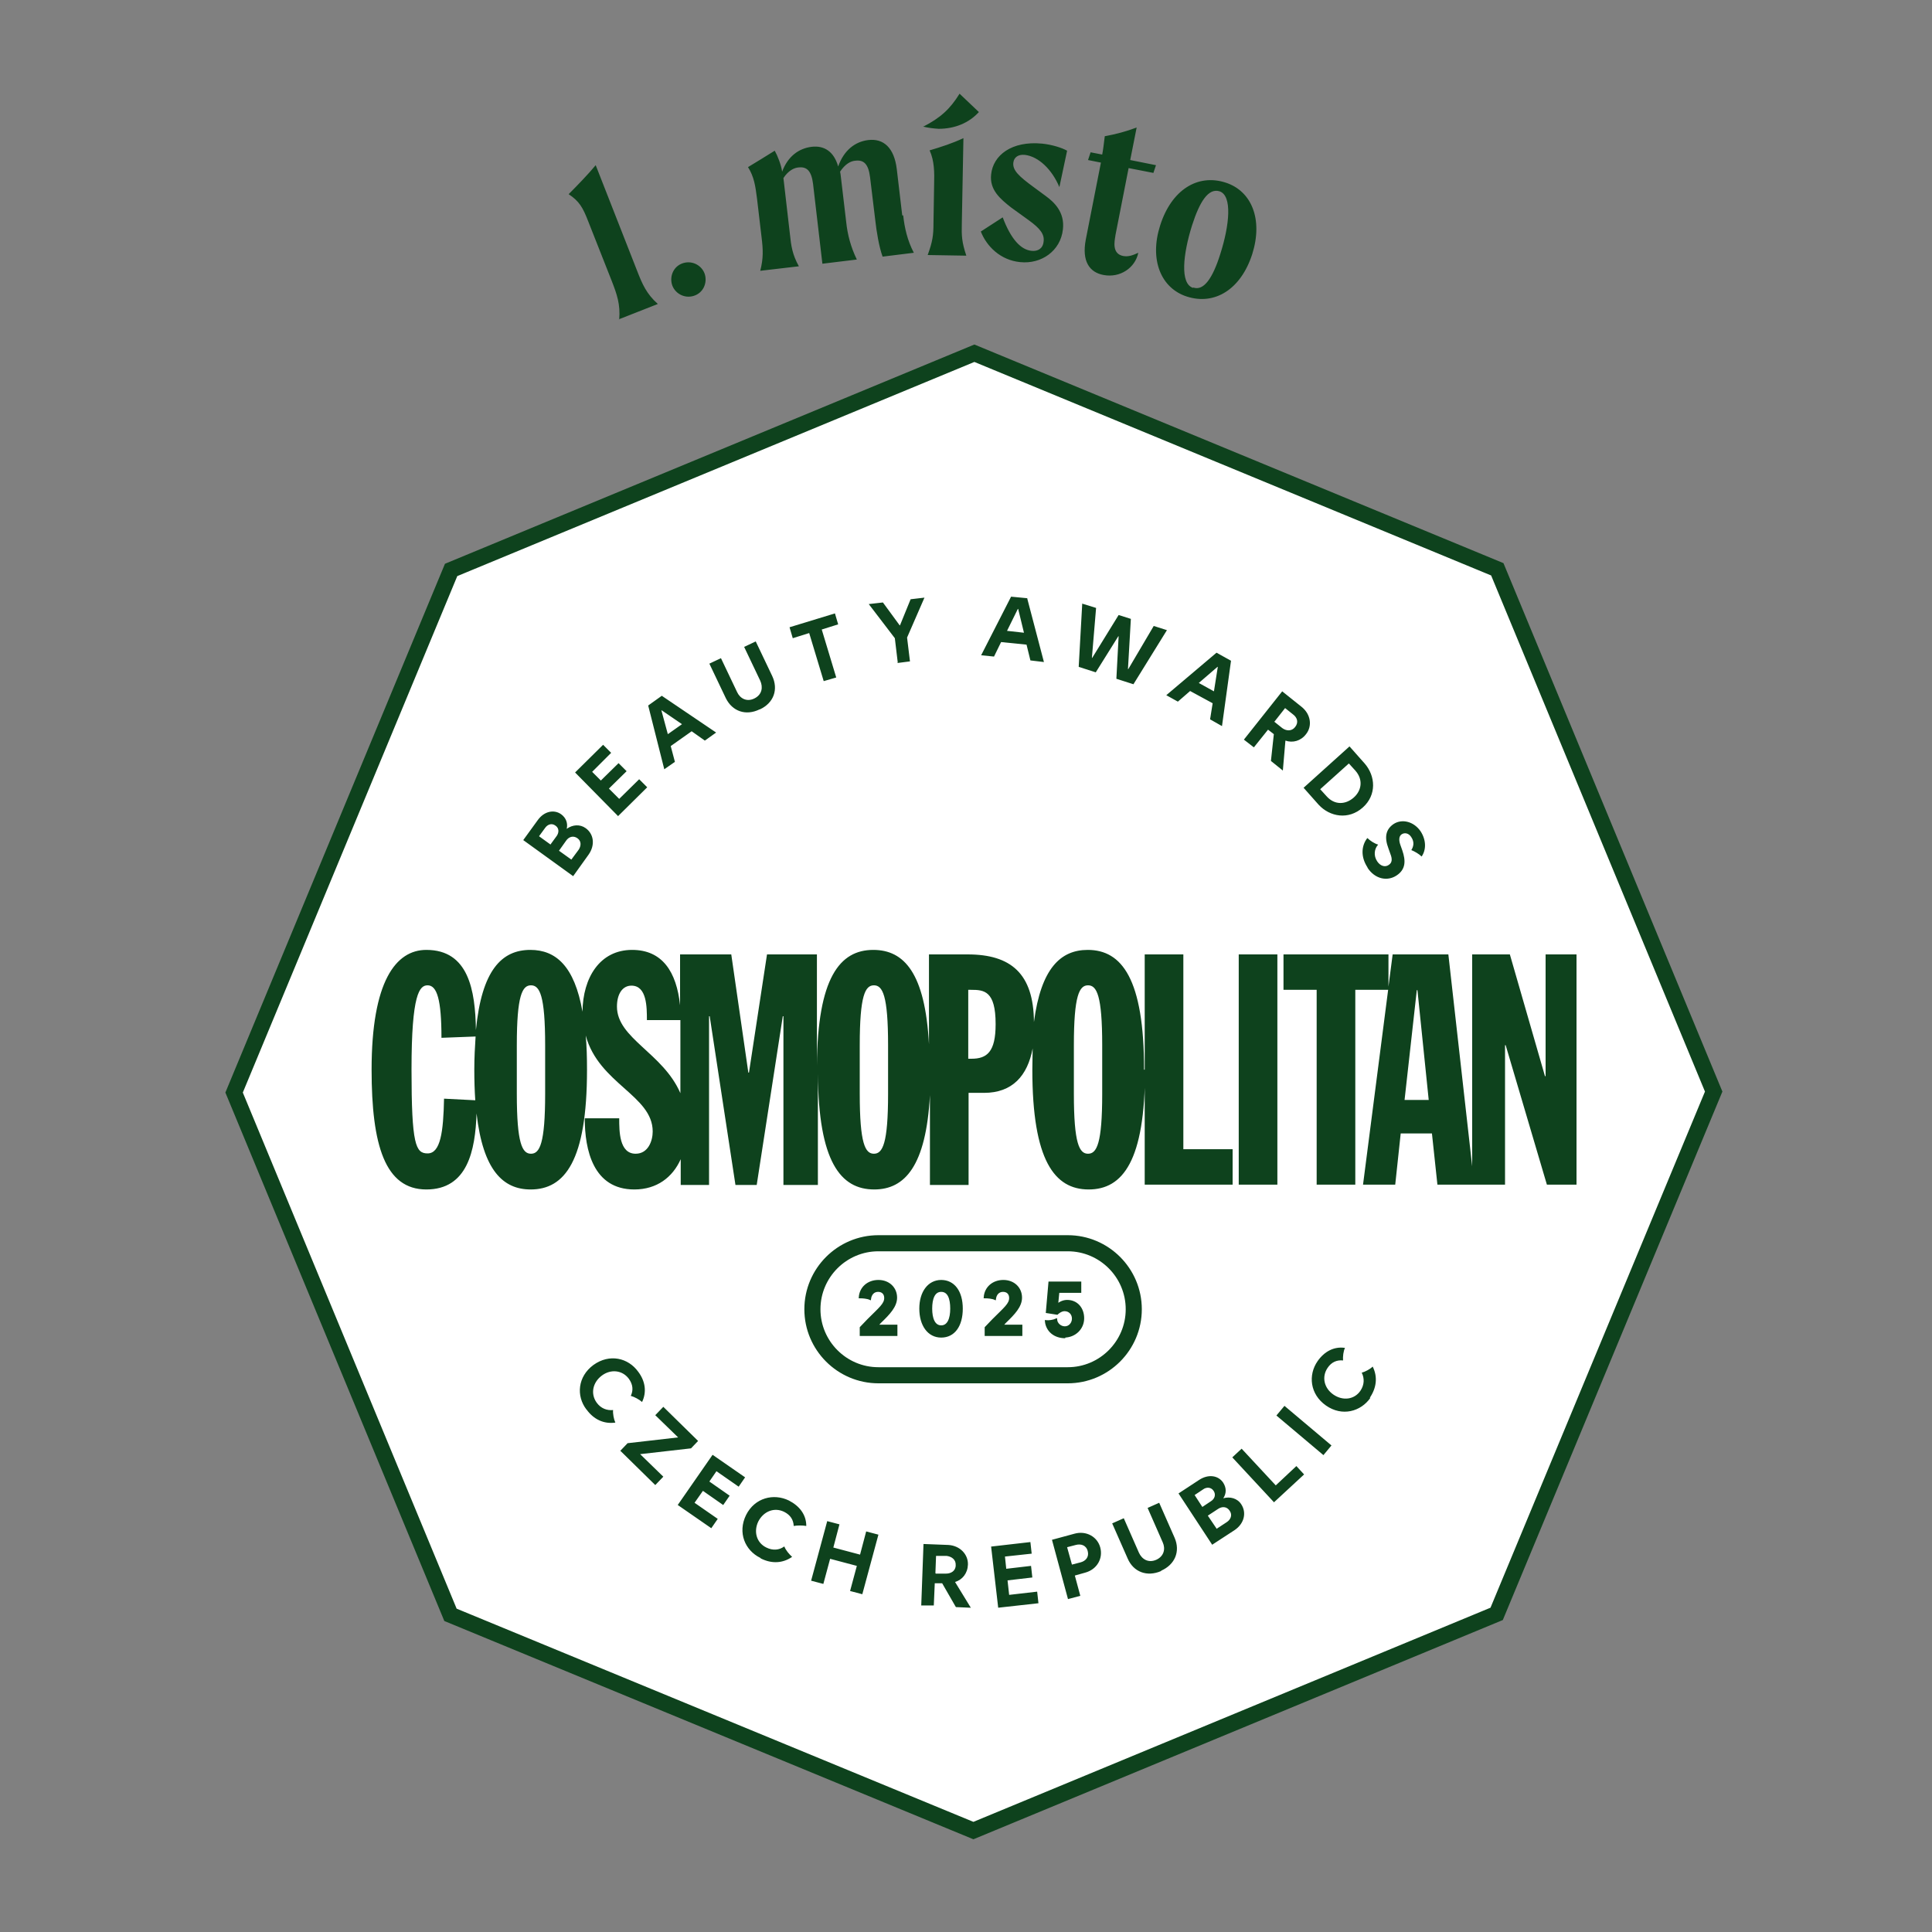 <?xml version="1.0" encoding="UTF-8"?>
<svg id="Vrstva_2" data-name="Vrstva 2" xmlns="http://www.w3.org/2000/svg" viewBox="0 0 60 60">
  <rect x="0" y="0" width="60" height="60" fill="#808080" stroke="none"/>
  <defs>
    <style>
      .cls-1 {
        fill: #fff;
      }

      .cls-2 {
        stroke-width: .5px;
      }

      .cls-2, .cls-3 {
        fill: none;
        stroke: #0e421d;
      }

      .cls-4 {
        fill: #0e421d;
      }

      .cls-3 {
        stroke-miterlimit: 2.27;
        stroke-width: .06px;
      }
    </style>
  </defs>
  <path class="cls-4" d="M37.05,8.94c-.41-.13-.31-1.05-.03-1.94.24-.75.51-1.16.85-1.06.41.13.31,1.06.03,1.94-.24.77-.52,1.16-.84,1.05M36.86,9.21c.87.28,1.68-.23,2.03-1.32.34-1.08-.02-1.96-.83-2.22-.87-.28-1.68.23-2.03,1.33-.34,1.06.02,1.95.83,2.21M34.64,7.31l.41-2.09.77.15.08-.24-.8-.16.2-1.01c-.32.12-.65.21-.99.27-.03.24-.05.42-.08.57l-.36-.07-.08.24.4.08-.47,2.39c-.13.68.12,1.02.55,1.1.52.1.99-.23,1.08-.69-.17.08-.31.13-.47.1-.35-.07-.27-.45-.24-.63M31.83,4.81c.42.05.84.45,1.07,1l.24-1.13c-.16-.09-.47-.19-.78-.22-.94-.09-1.52.36-1.58.96-.05.47.27.75.63,1.03l.54.39c.36.26.49.44.46.66-.02.22-.18.31-.37.29-.33-.03-.64-.35-.9-1.04l-.68.44c.18.46.61.89,1.22.95.66.07,1.26-.35,1.33-1.02.06-.53-.27-.84-.53-1.03l-.38-.28c-.45-.33-.66-.52-.63-.76.02-.17.16-.26.35-.24M28.81,7.92l1.2.02c-.14-.42-.15-.61-.14-1l.05-2.65c-.34.16-.68.27-1.05.38.15.33.15.69.14,1.05l-.02,1.21c0,.38-.03.58-.18.99M28.66,3.93c.16.04.33.06.49.07.5,0,.94-.18,1.25-.52l-.6-.57c-.29.47-.59.75-1.14,1.03M28.02,6.69l-.17-1.44c-.08-.66-.41-.96-.89-.9-.4.05-.75.31-.93.82-.13-.46-.43-.66-.83-.61-.39.05-.73.29-.91.77-.03-.21-.14-.49-.23-.65-.27.17-.55.34-.83.51.19.3.23.59.28.98l.14,1.19c.05.4.06.66-.04,1.05l1.2-.14c-.2-.36-.24-.62-.28-1.01l-.2-1.73c.15-.23.33-.32.47-.33.26-.03.4.11.45.51l.29,2.48,1.07-.13c-.19-.39-.29-.78-.33-1.16l-.17-1.44s-.01-.09-.02-.13c.16-.24.33-.33.48-.34.26-.03.4.11.45.51l.16,1.32c.04.37.12.85.23,1.15l.97-.12c-.2-.38-.29-.78-.33-1.16M21.54,9.19c.3-.09.43-.4.35-.67-.08-.26-.37-.44-.67-.35-.3.09-.43.4-.35.67.08.26.37.44.67.35M19.21,9.92l1.22-.48c-.35-.31-.48-.61-.64-1.02l-1.29-3.29c-.24.29-.59.65-.84.9.33.22.44.41.61.85l.73,1.85c.16.41.27.73.23,1.19"/>
  <polygon class="cls-1" points="30.26 10.97 14.01 17.7 7.27 33.93 13.99 50.15 30.23 56.85 46.48 50.12 53.22 33.9 46.5 17.68 30.26 10.97"/>
  <polygon class="cls-2" points="30.26 10.97 14.01 17.7 7.27 33.93 13.99 50.15 30.23 56.85 46.48 50.12 53.22 33.9 46.5 17.68 30.26 10.97"/>
  <g>
    <path class="cls-4" d="M34.23,33.97c0,1.55-.17,1.86-.44,1.86s-.44-.31-.44-1.86v-1.51c0-1.55.17-1.86.44-1.86s.44.31.44,1.86v1.51ZM30.92,31.81c0,.86-.27,1.07-.75,1.07h-.1v-2.14h.09c.4,0,.76.03.76,1.06M27.58,33.97c0,1.55-.17,1.86-.44,1.86s-.44-.31-.44-1.86v-1.51c0-1.55.17-1.86.44-1.86s.44.31.44,1.86v1.51ZM21.13,33.95c-.54-1.25-1.97-1.7-1.97-2.69,0-.39.17-.65.45-.65.48,0,.48.67.48,1.07h1.04v2.27ZM16.93,33.97c0,1.55-.17,1.86-.44,1.86s-.44-.31-.44-1.86v-1.51c0-1.55.17-1.86.44-1.86s.44.31.44,1.86v1.51ZM14.77,32.19c-.02.31-.04.65-.04,1.02,0,.35.01.67.03.96l-.97-.05c-.02,1.03-.11,1.7-.51,1.7-.37,0-.5-.26-.5-2.61s.25-2.61.5-2.61c.29,0,.43.44.43,1.63l1.05-.04ZM35.53,33.22c0-2.82-.69-3.72-1.75-3.72-.84,0-1.45.57-1.67,2.24-.01-1.51-.72-2.1-2.06-2.1h-1.2v2.79c-.12-2.21-.77-2.93-1.73-2.93-1.04,0-1.73.87-1.75,3.59v-3.45h-1.55l-.56,3.67h-.02l-.53-3.67h-1.59v1.58c-.11-1.04-.55-1.72-1.49-1.72-1,0-1.53.86-1.54,1.92-.25-1.42-.83-1.92-1.62-1.92-.89,0-1.51.63-1.69,2.49-.02-1.24-.23-2.49-1.54-2.49-.95,0-1.7.98-1.7,3.72,0,2.35.42,3.72,1.7,3.72s1.52-1.21,1.56-2.36c.2,1.76.82,2.36,1.68,2.36,1.06,0,1.75-.89,1.75-3.72,0-.39-.01-.74-.04-1.06.41,1.5,2.08,1.86,2.08,2.98,0,.29-.14.69-.53.69-.51,0-.51-.7-.51-1.1h-1.07c0,.98.26,2.21,1.54,2.21.7,0,1.19-.38,1.44-.94v.8h.88v-5.24h.02l.8,5.24h.66l.81-5.24h.02v5.24h1.07v-3.45c.02,2.72.7,3.59,1.75,3.59.95,0,1.61-.73,1.73-2.93v2.79h1.2v-2.86h.48c.88,0,1.35-.53,1.51-1.38,0,.21-.01.43-.01.66,0,2.82.69,3.72,1.75,3.72s1.75-.89,1.75-3.72M35.56,36.79h2.72v-1.1h-1.53v-6.05h-1.2v7.15ZM38.47,36.79h1.2v-7.15h-1.2v7.15ZM44.36,34.16h-.74l.38-3.41h.02l.35,3.41ZM48.96,36.79v-7.15h-.96v3.78h-.02l-1.09-3.78h-1.17v6.58l-.74-6.58h-1.73l-.13,1v-1h-3.26v1.1h1.03v6.05h1.2v-6.05h1.02l-.78,6.05h1l.17-1.59h.97l.17,1.59h2.1v-4.33h.02l1.28,4.33h.93Z"/>
    <path class="cls-2" d="M27.28,38.61c-1.13,0-2.05.92-2.05,2.05s.92,2.05,2.05,2.05h5.88c1.13,0,2.05-.92,2.05-2.05s-.92-2.05-2.05-2.05h-5.88Z"/>
    <path class="cls-4" d="M33.05,41.51c.33,0,.59-.25.59-.57,0-.3-.19-.54-.5-.54-.11,0-.23.05-.31.13l.04-.41h.68v-.29h-.96l-.08.92.32.05s.11-.11.23-.11c.15,0,.26.11.26.26s-.11.27-.25.27-.26-.11-.27-.24h0c-.09.04-.23.06-.32.05h0c.03.3.27.5.6.5M31.11,41.18h0s.11-.12.11-.12c.27-.26.49-.49.49-.76,0-.3-.23-.52-.55-.52s-.56.21-.58.51h0c.09,0,.23.01.32.05h0c.02-.15.11-.25.25-.25s.22.09.22.22c0,.19-.16.31-.53.68l-.23.24v.23h1.11v-.29h-.61ZM28.92,40.64c0-.3.08-.55.31-.55s.31.24.31.55-.09.55-.31.55-.31-.24-.31-.55M29.23,41.51c.4,0,.64-.34.64-.87s-.25-.86-.64-.86-.65.35-.65.86.25.87.65.87M27.23,41.18h0s.11-.12.11-.12c.27-.26.49-.49.49-.76,0-.3-.23-.52-.55-.52s-.56.21-.58.51h0c.09,0,.23.01.32.05h0c.02-.15.11-.25.25-.25s.22.09.22.22c0,.19-.16.31-.53.68l-.23.24v.23h1.11v-.29h-.61Z"/>
    <path class="cls-3" d="M33.05,41.51c.33,0,.59-.25.59-.57,0-.3-.19-.54-.5-.54-.11,0-.23.05-.31.13l.04-.41h.68v-.29h-.96l-.08.92.32.05s.11-.11.23-.11c.15,0,.26.11.26.26s-.11.27-.25.27-.26-.11-.27-.24h0c-.09.04-.23.06-.32.05h0c.03.3.27.5.6.5ZM31.11,41.18h0s.11-.12.11-.12c.27-.26.49-.49.49-.76,0-.3-.23-.52-.55-.52s-.56.21-.58.51h0c.09,0,.23.01.32.05h0c.02-.15.11-.25.25-.25s.22.09.22.22c0,.19-.16.31-.53.68l-.23.24v.23h1.11v-.29h-.61ZM28.92,40.64c0-.3.08-.55.31-.55s.31.24.31.55-.09.55-.31.55-.31-.24-.31-.55ZM29.23,41.51c.4,0,.64-.34.64-.87s-.25-.86-.64-.86-.65.35-.65.86.25.87.65.87ZM27.23,41.18h0s.11-.12.11-.12c.27-.26.49-.49.49-.76,0-.3-.23-.52-.55-.52s-.56.21-.58.51h0c.09,0,.23.01.32.05h0c.02-.15.11-.25.25-.25s.22.09.22.22c0,.19-.16.31-.53.68l-.23.24v.23h1.11v-.29h-.61Z"/>
    <path class="cls-4" d="M42.47,26.95c.23.35.61.43.9.24.29-.19.29-.46.18-.78l-.06-.17c-.05-.14-.05-.27.04-.33.09-.06.22-.04.3.09.1.15.07.29,0,.4h0c.1.04.24.12.32.2h0c.14-.2.15-.5-.03-.78-.21-.31-.58-.4-.84-.23-.25.17-.29.42-.16.76l.06.17c.06.15.06.27-.05.34-.11.08-.26.04-.36-.11-.12-.18-.09-.39.03-.52h0c-.11-.03-.25-.12-.33-.2h-.01c-.19.25-.2.59.01.91M41,24.51l.89-.8.2.22c.25.28.2.62-.05.84-.25.22-.59.24-.84-.04l-.2-.22ZM40.48,24.46l.47.53c.35.38.93.48,1.37.09.44-.39.4-.98.06-1.37l-.47-.53-1.42,1.28ZM39.58,22.41l.33-.42.25.2c.12.09.18.24.06.39-.11.14-.28.12-.4.03l-.25-.2ZM39.48,23.64l.36.29.08-.93c.23.08.48.01.64-.2.2-.25.15-.62-.14-.85l-.6-.48-1.19,1.5.31.24.44-.55.18.14-.09.83ZM37.23,21.21l.58-.5h.01s-.12.76-.12.76l-.47-.26ZM38.23,20.52l-.45-.25-1.56,1.32.36.2.38-.33.7.38-.08.5.37.21.28-2.03ZM33.61,18.74l-.11,1.97.53.17.7-1.12h.01s-.07,1.32-.07,1.32l.53.17,1.04-1.68-.41-.13-.79,1.34h-.01s.09-1.56.09-1.56l-.38-.12-.82,1.33h-.01s.13-1.55.13-1.55l-.42-.13ZM31.27,19.6l.34-.69h.01s.18.74.18.74l-.54-.06ZM31.92,18.58l-.52-.05-.93,1.82.4.04.22-.45.79.08.12.49.42.05-.52-1.98ZM27.87,20.59l.39-.05-.09-.74.54-1.24-.43.05-.33.81h-.01s-.52-.71-.52-.71l-.44.05.81,1.06.09.75ZM25.59,21.15l.38-.11-.45-1.49.51-.16-.1-.34-1.41.43.1.34.51-.16.45,1.49ZM23.6,22.03c.43-.2.58-.62.38-1.04l-.51-1.07-.36.17.5,1.05c.09.2.06.43-.18.55-.24.12-.45,0-.54-.2l-.5-1.05-.36.17.51,1.07c.2.41.62.56,1.05.35M20.74,22.8l-.2-.74h.01s.63.43.63.43l-.44.31ZM20.55,21.61l-.42.3.5,1.98.33-.23-.13-.49.65-.46.41.29.35-.25-1.7-1.15ZM19.2,25.34l.9-.89-.25-.25-.62.61-.32-.32.55-.54-.25-.25-.55.54-.27-.27.59-.59-.25-.25-.87.86,1.34,1.36ZM17.1,26.23l-.36-.26.19-.26c.07-.1.2-.16.32-.07.12.08.11.22.04.32l-.19.26ZM17.75,26.7l-.39-.28.22-.31c.08-.12.22-.17.35-.08.13.09.12.24.04.36l-.23.31ZM17.8,27.21l.48-.67c.21-.3.16-.64-.09-.82-.18-.13-.41-.11-.59.02.04-.17-.02-.34-.17-.45-.22-.16-.53-.1-.73.18l-.45.62,1.55,1.12Z"/>
    <path class="cls-4" d="M42.54,43.41c.21-.31.25-.65.09-.97h0c-.08.08-.23.16-.34.19h0c.09.18.08.38-.04.56-.19.28-.55.32-.84.12-.29-.2-.37-.55-.18-.83.12-.18.29-.25.48-.23h0c-.01-.12.01-.29.06-.39h0c-.34-.05-.64.11-.85.41-.3.43-.24,1.03.26,1.38.5.35,1.08.19,1.38-.24M41.1,45.19l.25-.3-1.46-1.23-.25.3,1.46,1.23ZM39.57,46.65l.93-.86-.24-.26-.64.6-1.06-1.14-.29.27,1.3,1.4ZM37.34,46.8l-.24-.37.27-.18c.1-.07.24-.07.32.05.08.12.03.25-.08.32l-.27.18ZM37.78,47.47l-.27-.4.32-.21c.12-.08.27-.08.36.06.09.13.03.27-.09.35l-.32.21ZM37.65,47.97l.69-.45c.3-.2.38-.54.21-.8-.12-.19-.35-.25-.56-.19.1-.15.1-.32,0-.48-.15-.23-.46-.28-.75-.09l-.64.42,1.05,1.6ZM36.06,48.78c.43-.19.6-.6.42-1.02l-.48-1.09-.36.16.47,1.07c.09.2.04.43-.2.54-.25.11-.45-.02-.54-.22l-.47-1.07-.36.16.48,1.09c.18.42.6.58,1.04.39M33.29,48.59l-.15-.54.27-.07c.15-.04.32,0,.37.19.05.19-.07.31-.22.35l-.27.07ZM33.17,49.66l.38-.1-.17-.63.32-.09c.37-.1.56-.44.47-.78-.09-.34-.44-.53-.8-.43l-.7.19.5,1.85ZM30.99,49.93l1.26-.14-.04-.36-.87.1-.05-.45.77-.09-.04-.36-.77.09-.04-.38.83-.09-.04-.36-1.22.14.22,1.9ZM29.05,48.85l.02-.53h.33c.15.02.29.11.28.29,0,.18-.15.26-.3.26h-.32ZM29.69,49.91l.46.02-.49-.8c.23-.07.39-.27.4-.54.01-.32-.25-.59-.61-.61l-.77-.03-.07,1.91h.39s.03-.69.03-.69h.23s.42.73.42.73ZM26.4,49.41l.38.1.5-1.85-.38-.1-.19.72-.83-.22.19-.72-.38-.1-.5,1.85.38.1.21-.78.83.22-.21.78ZM23.63,48.4c.34.17.68.15.97-.05h0c-.09-.08-.2-.21-.24-.32h-.01c-.15.11-.35.13-.55.03-.31-.15-.4-.5-.25-.81.16-.31.49-.45.8-.3.2.1.29.25.3.44h0c.11-.02.28-.02.39,0h0c0-.35-.21-.62-.54-.79-.47-.23-1.06-.09-1.33.45-.27.55-.03,1.1.44,1.33M21.05,46.74l1.04.72.2-.29-.72-.5.26-.37.63.44.2-.29-.63-.44.22-.32.69.48.2-.29-1.01-.7-1.09,1.57ZM19.26,45.05l1.09,1.07.25-.26-.72-.7h0s1.58-.18,1.58-.18l.22-.23-1.08-1.06-.25.26.71.69h0s-1.57.18-1.57.18l-.22.23ZM18.22,43.78c.22.3.53.45.89.4h0c-.05-.11-.08-.28-.07-.39h0c-.19.02-.38-.05-.51-.23-.2-.28-.12-.63.16-.84.28-.21.64-.17.84.1.13.18.14.36.06.53h0c.11.03.26.11.35.19h0c.15-.31.1-.65-.12-.94-.31-.43-.89-.57-1.39-.21-.49.36-.54.96-.22,1.38"/>
  </g>
</svg>